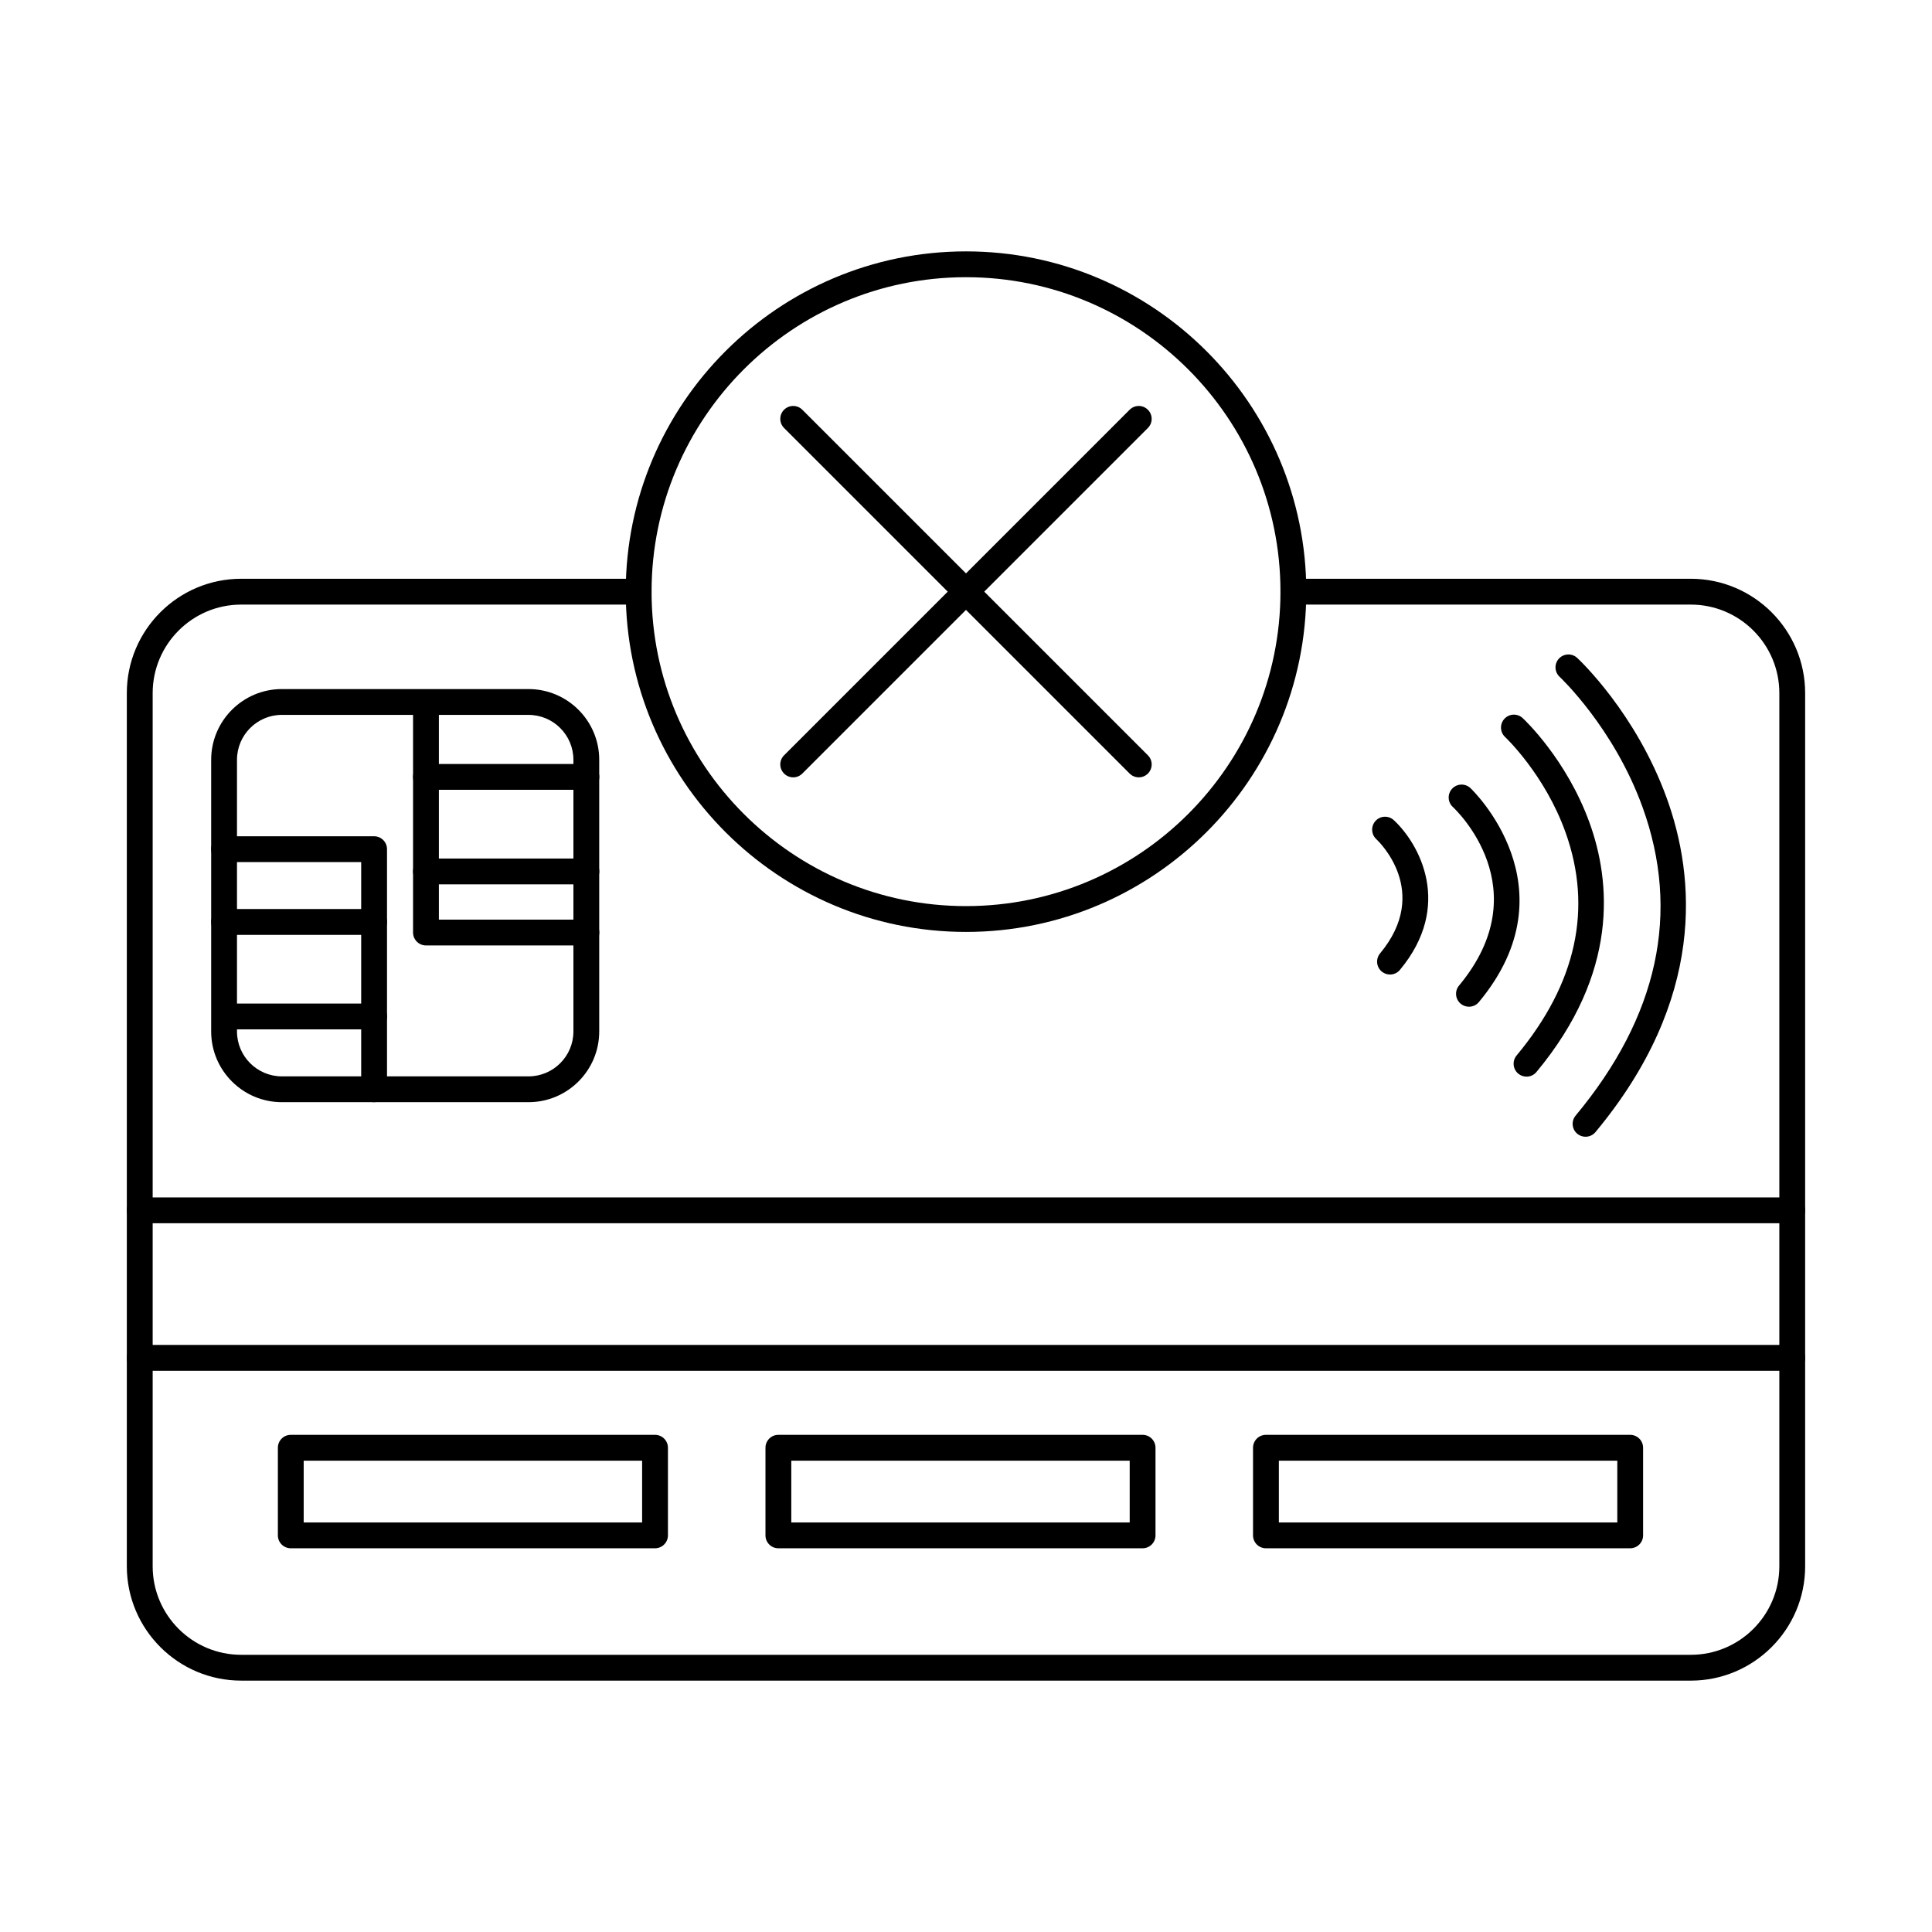 <?xml version="1.0" encoding="UTF-8"?>
<!-- The Best Svg Icon site in the world: iconSvg.co, Visit us! https://iconsvg.co -->
<svg fill="#000000" width="800px" height="800px" version="1.1" viewBox="144 144 512 512" xmlns="http://www.w3.org/2000/svg">
 <g fill-rule="evenodd">
  <path d="m592.08 589.38h-384.17c-16.703 0-30.301-13.594-30.301-30.301v-231.4c0-16.711 13.594-30.301 30.301-30.301h105.34c1.887 0 3.418 1.531 3.418 3.422s-1.531 3.422-3.422 3.422h-105.33c-12.938 0-23.457 10.523-23.457 23.461v231.4c0 12.938 10.52 23.457 23.457 23.457h384.17c12.938 0 23.457-10.52 23.457-23.457v-231.4c0-12.938-10.523-23.461-23.461-23.461h-105.32c-1.887 0-3.422-1.531-3.422-3.422s1.531-3.422 3.422-3.422h105.32c16.707 0 30.301 13.594 30.301 30.305v231.4c0 16.703-13.598 30.301-30.301 30.301z"/>
  <path d="m224.48 547.47h89.688v-16.375h-89.688zm93.113 6.84h-96.531c-1.887 0-3.422-1.531-3.422-3.422v-23.219c0-1.891 1.531-3.422 3.422-3.422h96.531c1.887 0 3.418 1.535 3.418 3.422v23.219c0 1.891-1.535 3.422-3.422 3.422z"/>
  <path d="m353.7 547.47h89.68v-16.375h-89.68zm93.102 6.84h-96.523c-1.898 0-3.422-1.531-3.422-3.422v-23.219c0-1.891 1.523-3.422 3.422-3.422h96.523c1.887 0 3.418 1.535 3.418 3.422v23.219c0 1.891-1.535 3.422-3.422 3.422z"/>
  <path d="m482.91 547.47h89.691v-16.375h-89.691zm93.109 6.84h-96.531c-1.891 0-3.422-1.531-3.422-3.422v-23.219c0-1.891 1.531-3.422 3.418-3.422h96.531c1.887 0 3.422 1.535 3.422 3.422v23.219c0 1.891-1.535 3.422-3.422 3.422z"/>
  <path d="m218.7 333.45c-6.559 0-11.895 5.34-11.895 11.902v72c0 6.559 5.336 11.898 11.895 11.898h65.359c6.566 0 11.902-5.34 11.902-11.898v-72c0-6.562-5.336-11.898-11.902-11.898h-65.359zm65.359 102.64h-65.359c-10.332 0-18.738-8.406-18.738-18.738v-72c0-10.336 8.402-18.742 18.738-18.742h65.359c10.332 0 18.742 8.406 18.742 18.742v72c0 10.332-8.41 18.742-18.746 18.738z"/>
  <path d="m299.39 394.55h-42.504c-1.891 0-3.422-1.531-3.422-3.422v-60.789c0-1.887 1.531-3.422 3.422-3.422 1.898 0 3.422 1.531 3.422 3.422v57.367h39.086c1.887 0 3.422 1.531 3.422 3.422 0 1.887-1.531 3.422-3.422 3.422z"/>
  <path d="m299.39 378.36h-42.504c-1.891 0-3.422-1.531-3.422-3.422 0-1.887 1.531-3.422 3.422-3.422h42.508c1.887 0 3.422 1.531 3.422 3.422s-1.531 3.422-3.422 3.422z"/>
  <path d="m299.39 353.31h-42.504c-1.891 0-3.422-1.531-3.422-3.422s1.531-3.422 3.422-3.422h42.508c1.887 0 3.422 1.531 3.422 3.422s-1.531 3.422-3.422 3.422z"/>
  <path d="m243.14 436.09c-1.895 0-3.422-1.531-3.422-3.422v-60.203h-36.332c-1.887 0-3.422-1.531-3.422-3.422s1.531-3.422 3.422-3.422h39.754c1.887 0 3.422 1.531 3.422 3.422v63.621c0 1.891-1.535 3.422-3.422 3.422z"/>
  <path d="m243.14 416.8h-39.602c-1.887 0-3.422-1.531-3.422-3.422 0-1.891 1.531-3.422 3.422-3.422h39.602c1.887 0 3.422 1.531 3.422 3.422 0 1.891-1.531 3.422-3.422 3.422z"/>
  <path d="m243.14 391.75h-39.754c-1.887 0-3.422-1.531-3.422-3.422s1.531-3.422 3.422-3.422h39.754c1.887 0 3.422 1.531 3.422 3.422s-1.531 3.422-3.422 3.422z"/>
  <path d="m564.19 445.25c-0.777 0-1.551-0.258-2.191-0.789-1.453-1.207-1.648-3.367-0.438-4.816 21.891-26.32 27.852-53.852 17.695-81.836-7.617-20.988-21.793-34.309-21.934-34.441-1.387-1.285-1.469-3.449-0.188-4.836 1.293-1.383 3.457-1.465 4.84-0.18 0.633 0.586 15.539 14.594 23.715 37.121 7.594 20.922 10.477 53.266-18.871 88.543-0.676 0.812-1.648 1.234-2.629 1.23z"/>
  <path d="m548.54 429.32c-0.766 0-1.543-0.258-2.184-0.789-1.449-1.207-1.648-3.363-0.445-4.816 15.852-19.043 20.207-38.941 12.965-59.148-5.481-15.312-15.902-25.156-16.012-25.254-1.371-1.289-1.453-3.453-0.168-4.832 1.281-1.383 3.449-1.465 4.828-0.18 0.473 0.438 11.609 10.898 17.703 27.691 5.668 15.629 7.84 39.785-14.051 66.098-0.676 0.812-1.648 1.234-2.637 1.234z"/>
  <path d="m533.29 410.79c-0.773 0-1.551-0.258-2.184-0.789-1.453-1.211-1.656-3.367-0.445-4.816 21.258-25.551-0.703-46.457-1.648-47.332-1.391-1.285-1.469-3.449-0.188-4.836 1.293-1.387 3.457-1.465 4.84-0.18 0.285 0.258 27.609 26.25 2.254 56.723-0.668 0.812-1.648 1.23-2.629 1.23z"/>
  <path d="m512.37 402.26c-0.777 0-1.551-0.258-2.191-0.789-1.453-1.211-1.648-3.367-0.438-4.82 13.613-16.371-0.41-29.723-1.016-30.281-1.379-1.285-1.461-3.449-0.18-4.836 1.285-1.387 3.449-1.465 4.836-0.18 6.754 6.273 15.789 22.637 1.613 39.676-0.676 0.812-1.648 1.234-2.629 1.23z"/>
  <path d="m618.96 468.17h-437.93c-1.887 0-3.422-1.531-3.422-3.422s1.531-3.422 3.422-3.422h437.93c1.891 0 3.422 1.531 3.422 3.422s-1.531 3.422-3.422 3.422zm0 39.102h-437.93c-1.887 0-3.422-1.531-3.422-3.422s1.531-3.422 3.422-3.422h437.93c1.891 0 3.422 1.531 3.422 3.422s-1.531 3.422-3.422 3.422z"/>
  <path d="m354.21 350c-0.883 0-1.754-0.332-2.422-1-1.336-1.336-1.336-3.504 0-4.836l91.578-91.578c1.336-1.336 3.5-1.336 4.836 0 1.34 1.336 1.336 3.504 0 4.836l-91.578 91.578c-0.668 0.668-1.543 1.004-2.414 1.004z"/>
  <path d="m445.79 350c-0.883 0-1.758-0.332-2.426-1l-91.578-91.578c-1.336-1.336-1.336-3.504 0-4.836 1.336-1.336 3.5-1.336 4.84 0l91.578 91.578c1.336 1.336 1.336 3.504 0 4.836-0.668 0.668-1.543 1.004-2.414 1z"/>
  <path d="m400 217.46c-45.945 0-83.328 37.383-83.328 83.332s37.383 83.336 83.328 83.336c45.957 0 83.336-37.383 83.336-83.336s-37.383-83.332-83.336-83.332zm0 173.51c-49.723 0-90.172-40.453-90.172-90.176 0-49.723 40.449-90.176 90.172-90.176s90.18 40.453 90.18 90.176c0 49.723-40.457 90.176-90.18 90.176z"/>
 </g>
</svg>